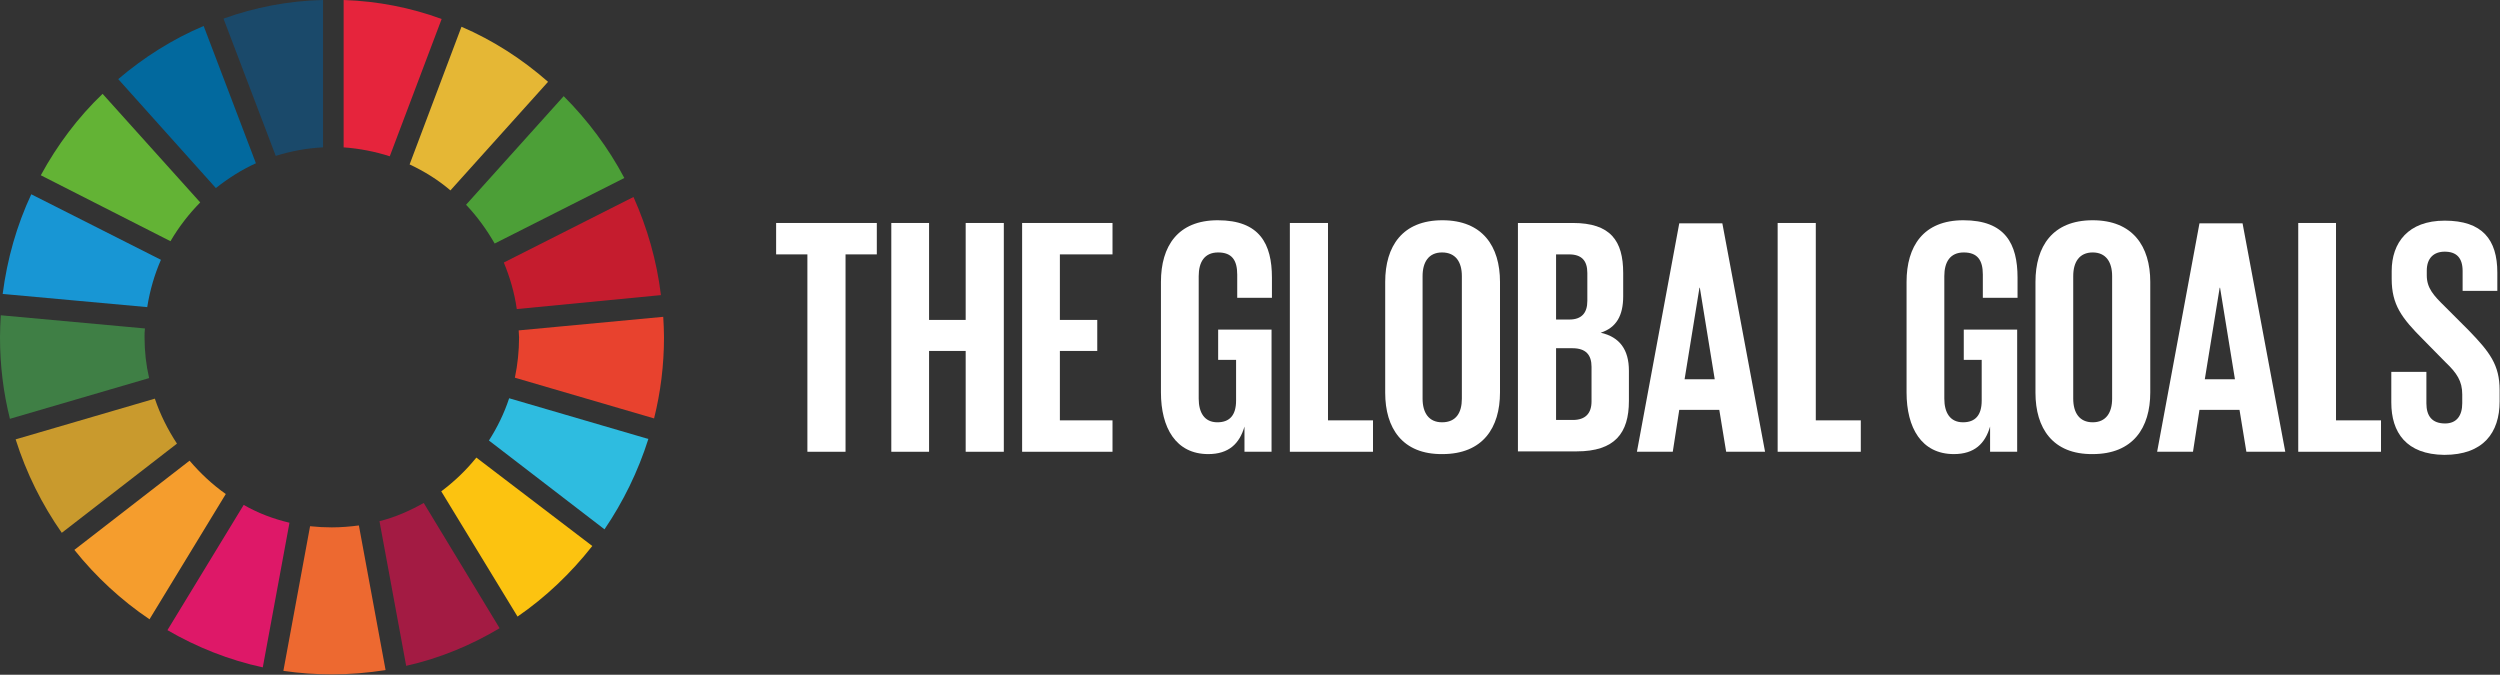 <svg width="289" height="78" viewBox="0 0 289 78" fill="none" xmlns="http://www.w3.org/2000/svg">
<rect x="0" y="0" width="289" height="78" fill="#333333" stroke="none"/>
<g clip-path="url(#clip0_8496_105)">
<path d="M19.707 27.883C20.677 26.224 21.824 24.745 23.146 23.4L11.86 10.848C9.038 13.538 6.613 16.765 4.717 20.262L19.707 27.883Z" fill="#63B335"/>
<path d="M47.351 19.007C49.071 19.814 50.658 20.8 52.069 22.01L63.355 9.459C60.401 6.859 57.006 4.662 53.347 3.093L47.351 19.007Z" fill="#E5B735"/>
<path d="M73.231 22.772L58.241 30.348C58.946 32.052 59.475 33.845 59.74 35.727L76.405 34.114C75.92 30.124 74.818 26.314 73.231 22.772Z" fill="#C51C2E"/>
<path d="M57.183 28.152L72.173 20.576C70.321 17.079 67.94 13.896 65.163 11.117L53.876 23.669C55.155 25.014 56.257 26.538 57.183 28.152Z" fill="#4C9F37"/>
<path d="M16.709 39C16.709 38.641 16.709 38.328 16.754 37.969L0.088 36.445C0.044 37.297 0 38.148 0 39C0 42.272 0.397 45.41 1.146 48.414L17.239 43.707C16.886 42.183 16.709 40.614 16.709 39Z" fill="#3F7F45"/>
<path d="M55.066 52.897C53.876 54.376 52.509 55.676 51.01 56.797L59.828 71.276C63.091 69.034 66 66.255 68.469 63.117L55.066 52.897Z" fill="#FCC310"/>
<path d="M60.004 39C60.004 40.614 59.828 42.183 59.52 43.662L75.612 48.369C76.361 45.365 76.758 42.228 76.758 39C76.758 38.193 76.714 37.386 76.67 36.624L59.96 38.193C59.96 38.462 60.004 38.731 60.004 39Z" fill="#E8422E"/>
<path d="M21.912 53.255L8.597 63.566C11.066 66.659 14.02 69.393 17.283 71.59L26.1 57.11C24.513 55.99 23.146 54.69 21.912 53.255Z" fill="#F59D2D"/>
<path d="M17.018 35.503C17.327 33.576 17.856 31.738 18.605 30.034L3.615 22.459C1.94 26.045 0.838 29.9 0.309 33.979L17.018 35.503Z" fill="#1896D4"/>
<path d="M57.756 72.621L48.982 58.142C47.395 59.038 45.676 59.8 43.868 60.248L46.954 76.969C50.79 76.117 54.449 74.593 57.756 72.621Z" fill="#A31B43"/>
<path d="M58.858 46.038C58.285 47.786 57.491 49.4 56.521 50.924L69.88 61.19C72.041 58.007 73.76 54.51 74.95 50.745L58.858 46.038Z" fill="#2EBCE0"/>
<path d="M41.487 60.741C40.473 60.876 39.415 60.965 38.357 60.965C37.519 60.965 36.682 60.921 35.844 60.831L32.758 77.552C34.609 77.821 36.461 77.955 38.357 77.955C40.473 77.955 42.545 77.776 44.574 77.462L41.487 60.741Z" fill="#ED6930"/>
<path d="M39.724 17.035C41.575 17.169 43.383 17.528 45.058 18.066L51.054 2.197C47.527 0.897 43.692 0.134 39.724 0V17.035Z" fill="#E6243C"/>
<path d="M33.463 60.428C31.567 59.979 29.804 59.307 28.172 58.366L19.355 72.845C22.75 74.817 26.453 76.297 30.377 77.148L33.463 60.428Z" fill="#DE1868"/>
<path d="M31.876 18.021C33.595 17.483 35.447 17.124 37.343 17.035V0C33.331 0.09 29.451 0.852 25.836 2.152L31.876 18.021Z" fill="#1A496A"/>
<path d="M20.457 51.283C19.399 49.669 18.517 47.921 17.9 46.083L1.808 50.79C3.042 54.69 4.85 58.321 7.142 61.593L20.457 51.283Z" fill="#C99A2D"/>
<path d="M24.954 21.741C26.365 20.621 27.908 19.634 29.583 18.872L23.543 3.003C19.928 4.528 16.621 6.634 13.667 9.145L24.954 21.741Z" fill="#02699E"/>
<path d="M140.775 38.103H146.991V52.224H143.861V49.31C143.288 51.283 142.053 52.493 139.672 52.493C135.925 52.493 134.205 49.445 134.205 45.365V32.59C134.205 28.465 136.145 25.462 140.775 25.462C145.624 25.462 147.035 28.197 147.035 32.096V34.428H143.023V31.738C143.023 30.079 142.406 29.183 140.819 29.183C139.231 29.183 138.57 30.303 138.57 31.917V46.083C138.57 47.697 139.231 48.817 140.73 48.817C142.141 48.817 142.891 48.01 142.891 46.307V41.6H140.819V38.103H140.775Z" fill="white"/>
<path d="M149.107 25.776H153.516V48.593H158.719V52.224H149.107V25.776Z" fill="white"/>
<path d="M160.129 45.41V32.59C160.129 28.465 162.113 25.462 166.743 25.462C171.372 25.462 173.4 28.465 173.4 32.59V45.365C173.4 49.445 171.416 52.493 166.743 52.493C162.113 52.538 160.129 49.49 160.129 45.41ZM168.991 46.083V31.917C168.991 30.303 168.286 29.183 166.699 29.183C165.155 29.183 164.45 30.303 164.45 31.917V46.083C164.45 47.697 165.155 48.817 166.699 48.817C168.33 48.817 168.991 47.697 168.991 46.083Z" fill="white"/>
<path d="M175.472 25.776H181.821C186.186 25.776 187.641 27.838 187.641 31.559V34.248C187.641 36.49 186.847 37.879 185.039 38.462C187.244 38.955 188.302 40.434 188.302 42.855V46.352C188.302 50.072 186.671 52.179 182.262 52.179H175.472V25.776ZM179.881 36.938H181.424C182.835 36.938 183.496 36.176 183.496 34.786V31.559C183.496 30.124 182.835 29.407 181.38 29.407H179.881V36.938ZM179.881 40.3V48.548H181.821C183.276 48.548 183.981 47.786 183.981 46.397V42.407C183.981 41.017 183.32 40.255 181.777 40.255H179.881V40.3Z" fill="white"/>
<path d="M189.228 52.224L194.122 25.821H199.104L204.041 52.224H199.544L198.751 47.383H194.122L193.372 52.224H189.228ZM194.739 43.841H198.222L196.502 33.262H196.458L194.739 43.841Z" fill="white"/>
<path d="M205.496 25.776H209.905V48.593H215.108V52.224H205.496V25.776Z" fill="white"/>
<path d="M226.967 38.103H233.184V52.224H230.054V49.31C229.481 51.283 228.246 52.493 225.865 52.493C222.118 52.493 220.398 49.445 220.398 45.365V32.59C220.398 28.465 222.338 25.462 226.967 25.462C231.817 25.462 233.228 28.197 233.228 32.096V34.428H229.216V31.738C229.216 30.079 228.599 29.183 227.012 29.183C225.424 29.183 224.763 30.303 224.763 31.917V46.083C224.763 47.697 225.424 48.817 226.923 48.817C228.334 48.817 229.084 48.01 229.084 46.307V41.6H227.012V38.103H226.967Z" fill="white"/>
<path d="M235.3 45.41V32.59C235.3 28.465 237.284 25.462 241.914 25.462C246.543 25.462 248.571 28.465 248.571 32.59V45.365C248.571 49.445 246.587 52.493 241.914 52.493C237.284 52.538 235.3 49.49 235.3 45.41ZM244.162 46.083V31.917C244.162 30.303 243.457 29.183 241.914 29.183C240.37 29.183 239.665 30.303 239.665 31.917V46.083C239.665 47.697 240.37 48.817 241.914 48.817C243.457 48.817 244.162 47.697 244.162 46.083Z" fill="white"/>
<path d="M249.364 52.224L254.258 25.821H259.24L264.178 52.224H259.681L258.888 47.383H254.258L253.509 52.224H249.364ZM254.876 43.841H258.359L256.639 33.262H256.595L254.876 43.841Z" fill="white"/>
<path d="M265.677 25.776H270.042V48.593H275.244V52.224H265.677V25.776Z" fill="white"/>
<path d="M276.435 46.531V42.99H280.491V46.621C280.491 48.1 281.152 48.952 282.651 48.952C284.018 48.952 284.635 48.01 284.635 46.621V45.59C284.635 44.066 284.018 43.124 282.695 41.869L280.138 39.269C277.625 36.759 276.479 35.234 276.479 32.231V31.334C276.479 28.062 278.375 25.507 282.607 25.507C286.972 25.507 288.691 27.703 288.691 31.514V33.621H284.679V31.334C284.679 29.81 283.974 29.093 282.607 29.093C281.373 29.093 280.535 29.81 280.535 31.29V31.828C280.535 33.307 281.329 34.159 282.607 35.414L285.429 38.238C287.81 40.703 288.956 42.183 288.956 45.096V46.397C288.956 50.028 287.06 52.583 282.563 52.583C278.154 52.538 276.435 49.983 276.435 46.531Z" fill="white"/>
<path d="M89.72 25.776H101.359V29.407H97.744V52.224H93.335V29.407H89.72V25.776Z" fill="white"/>
<path d="M111.632 40.569H107.4V52.224H103.035V25.776H107.4V36.983H111.632V25.776H116.041V52.224H111.632V40.569Z" fill="white"/>
<path d="M118.157 25.776H128.606V29.407H122.522V36.983H126.843V40.569H122.522V48.593H128.606V52.224H118.157V25.776Z" fill="white"/>
</g>
<defs>
<clipPath id="clip0_8496_105">
<rect width="289" height="78" fill="white"/>
</clipPath>
</defs>
</svg>
